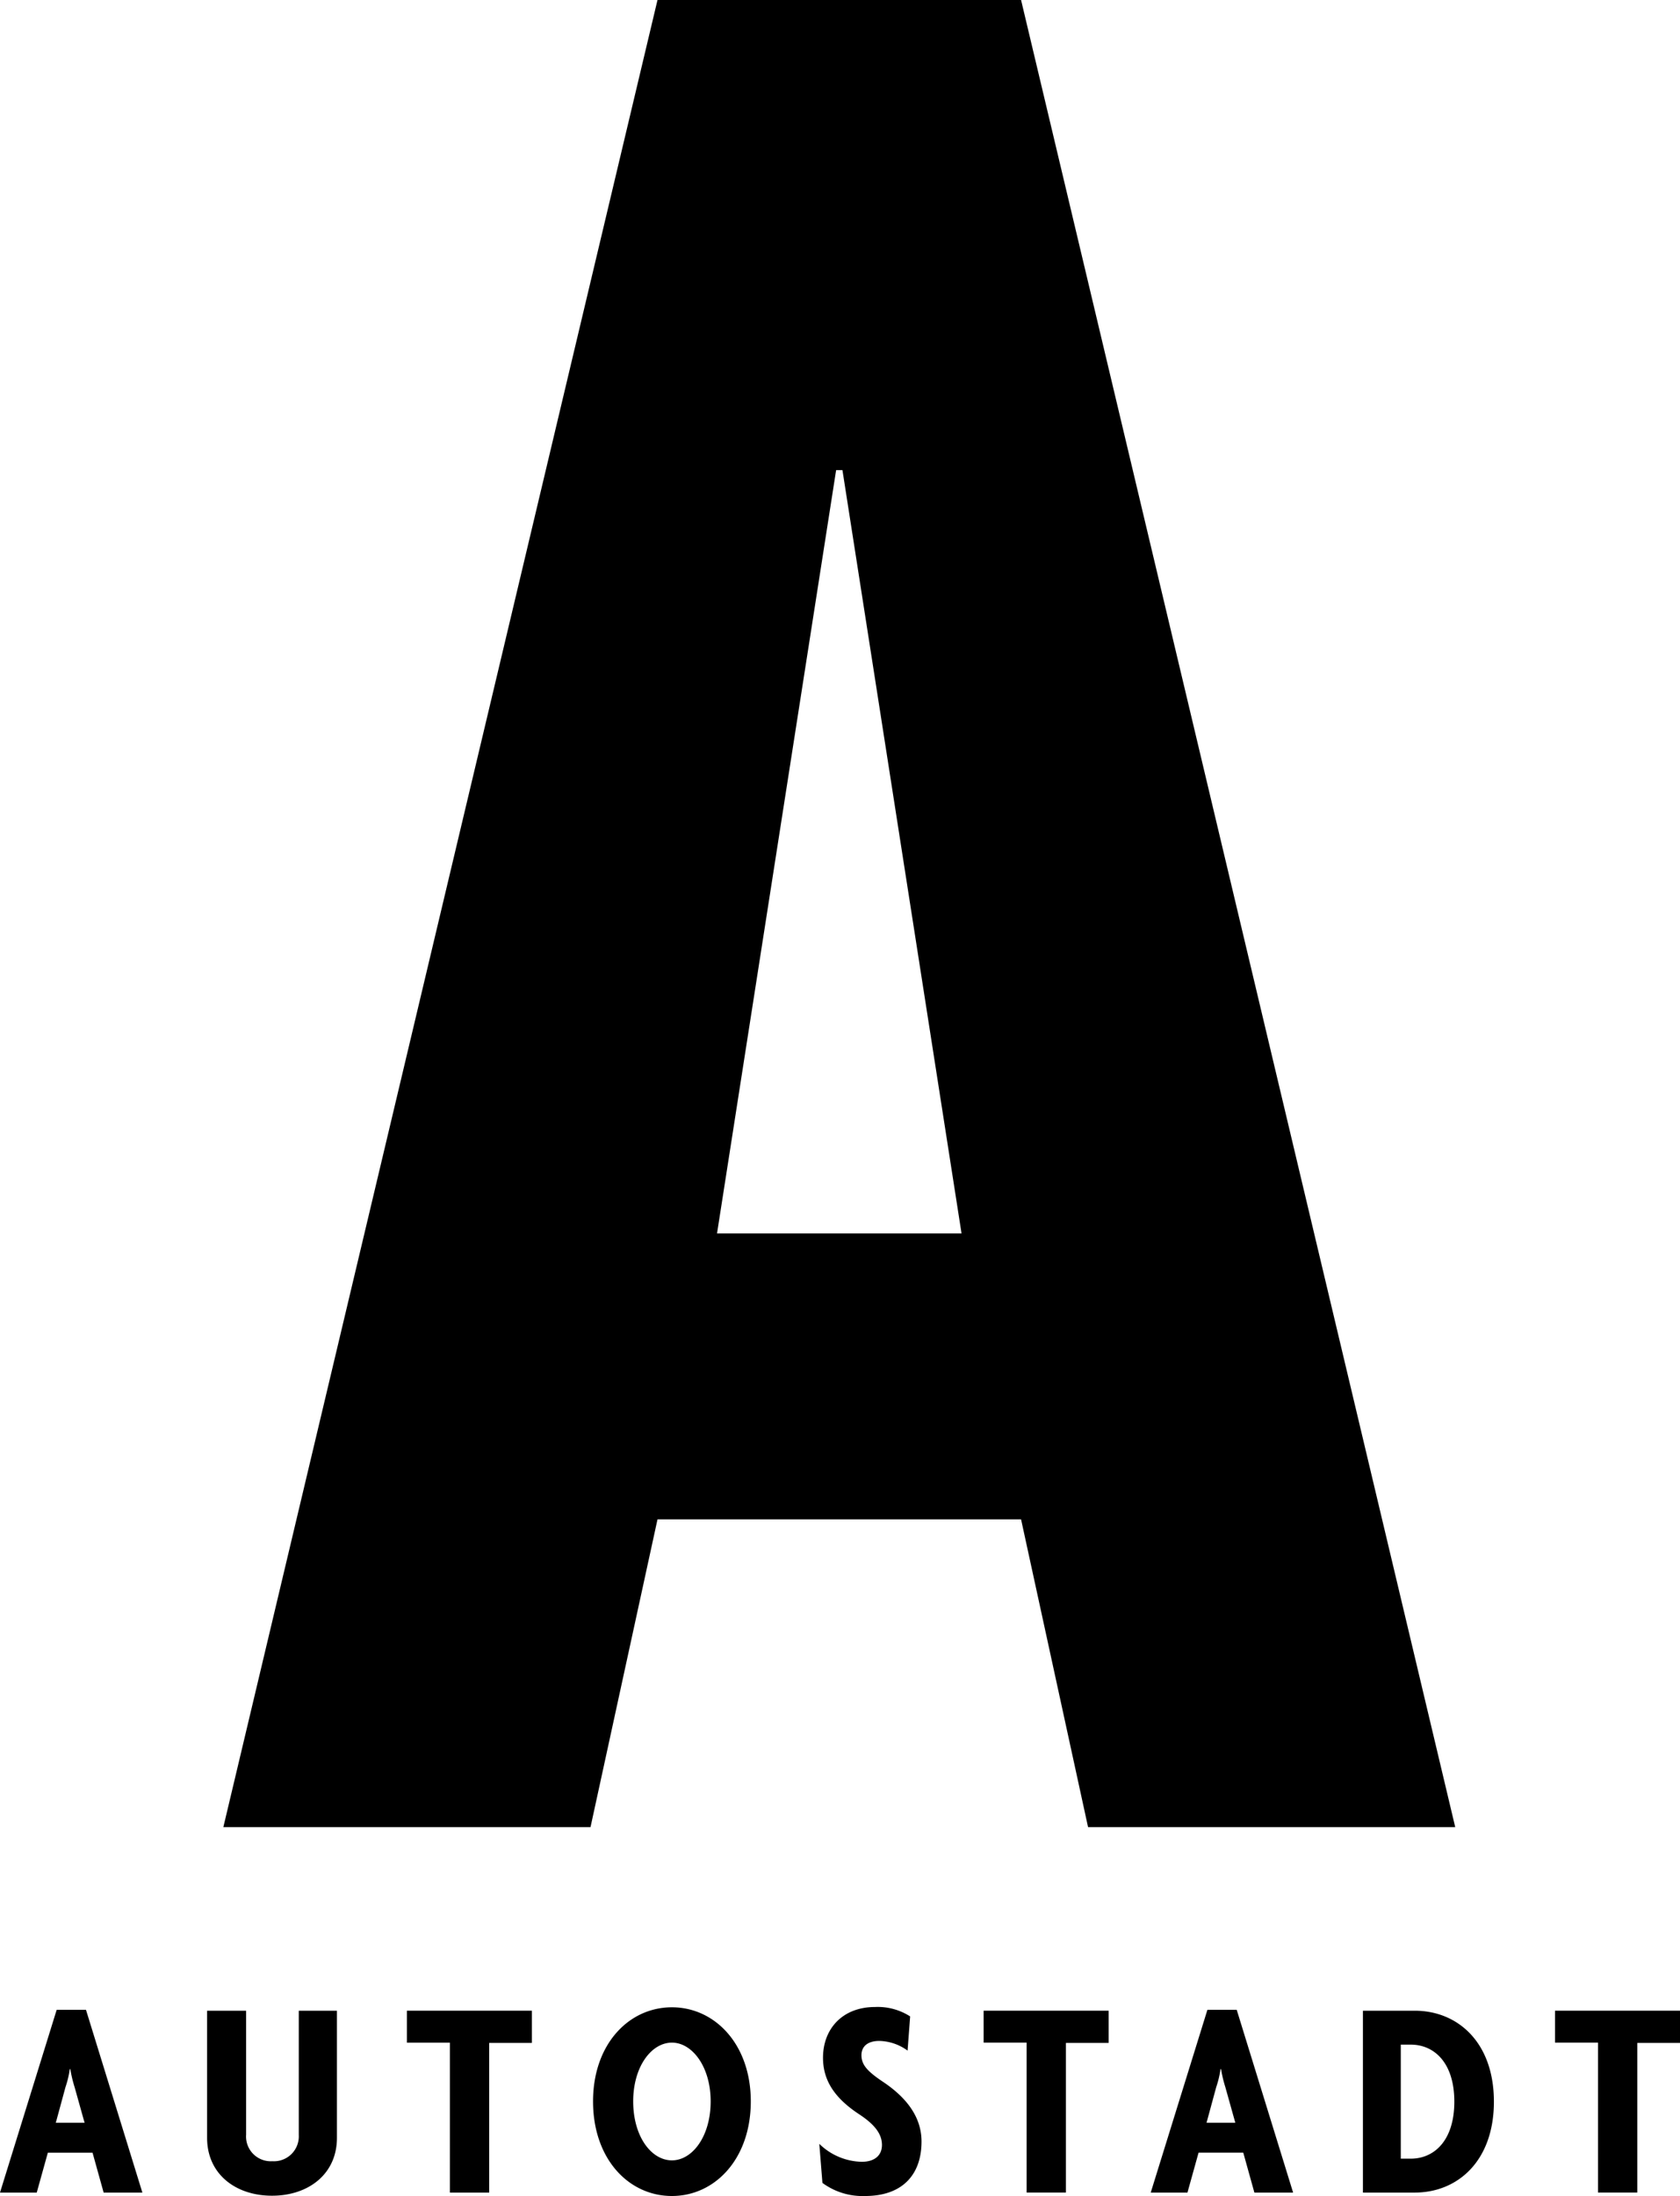 <svg xmlns="http://www.w3.org/2000/svg" width="92mm" height="120.2mm" viewBox="0 0 260.787 340.724">
  <title>Autostadt_Logo_SW_RGB</title>
  <g id="Boundingbox">
    <rect width="260.787" height="340.724" fill="none"/>
  </g>
  <g id="Autostadt_Logo" data-name="Autostadt Logo">
    <path d="M46.38,311.947h5.922v19.724c0,5.617-4.42,8.977-10.077,8.977s-10.078-3.36-10.078-8.977V311.947h6.056v19.239a3.84,3.84,0,0,0,4.066,4.111,3.864,3.864,0,0,0,4.111-4.069Zm90.658,11.011c-2.52-1.681-3.315-2.697-3.315-4.114,0-1.326.928-2.21,2.784-2.21a7.728,7.728,0,0,1,4.377,1.504l.398-5.307a9.306,9.306,0,0,0-5.437-1.461c-5.083,0-8.089,3.405-8.089,7.873,0,3.537,1.812,6.28,5.658,8.8,2.342,1.548,3.492,3.007,3.492,4.734,0,1.591-1.107,2.609-3.138,2.609A9.715,9.715,0,0,1,127.18,332.6l.486,6.06a10.497,10.497,0,0,0,6.63,2.033c5.746,0,8.752-3.273,8.752-8.447C143.048,328.354,140.619,325.347,137.038,322.958Zm15.651-6.06h6.674v23.262h6.1V316.943h6.629v-4.997H152.688ZM116.546,326.01c0,8.933-5.569,14.682-12.242,14.682-6.719,0-12.245-5.749-12.245-14.682,0-8.845,5.526-14.594,12.245-14.594C110.977,311.417,116.546,317.166,116.546,326.01Zm-6.231,0c0-5.396-2.873-9.112-6.011-9.112-3.183,0-6.013,3.716-6.013,9.112,0,5.483,2.83,9.153,6.013,9.153C107.442,335.163,110.315,331.493,110.315,326.01Zm131.07-14.064v4.952h6.673v23.262h6.1V316.943h6.629v-4.997Zm-49.407-.133,8.752,28.348h-6.012l-1.724-6.19h-6.94l-1.724,6.19h-5.701l8.796-28.348Zm-.221,17.514-1.548-5.528a19.868,19.868,0,0,1-.662-2.787h-.088a15.091,15.091,0,0,1-.664,2.787l-1.503,5.528Zm40.142-3.273c0,9.199-5.614,14.107-12.288,14.107H211.567V311.947h8.044C226.285,311.947,231.899,316.855,231.899,326.054Zm-6.144,0c0-6.058-3.138-8.845-6.763-8.845h-1.547V334.9h1.547C222.617,334.9,225.755,332.113,225.755,326.054Zm-162.593-9.155h6.674v23.262h6.099V316.943h6.631v-4.997H63.162Zm-49.813-5.085,8.752,28.348H16.089l-1.724-6.19H7.427l-1.724,6.19H0l8.796-28.348Zm-.221,17.514-1.548-5.528a20.052,20.052,0,0,1-.662-2.787h-.089a15.083,15.083,0,0,1-.664,2.787l-1.502,5.528Zm145.373-93.608L168.9,283.465h56.996L158.501,0H102.064L34.67,283.465H91.666l10.398-47.745ZM129.792,72.934h.981L149.26,191.356H111.305Z"/>
  </g>
</svg>